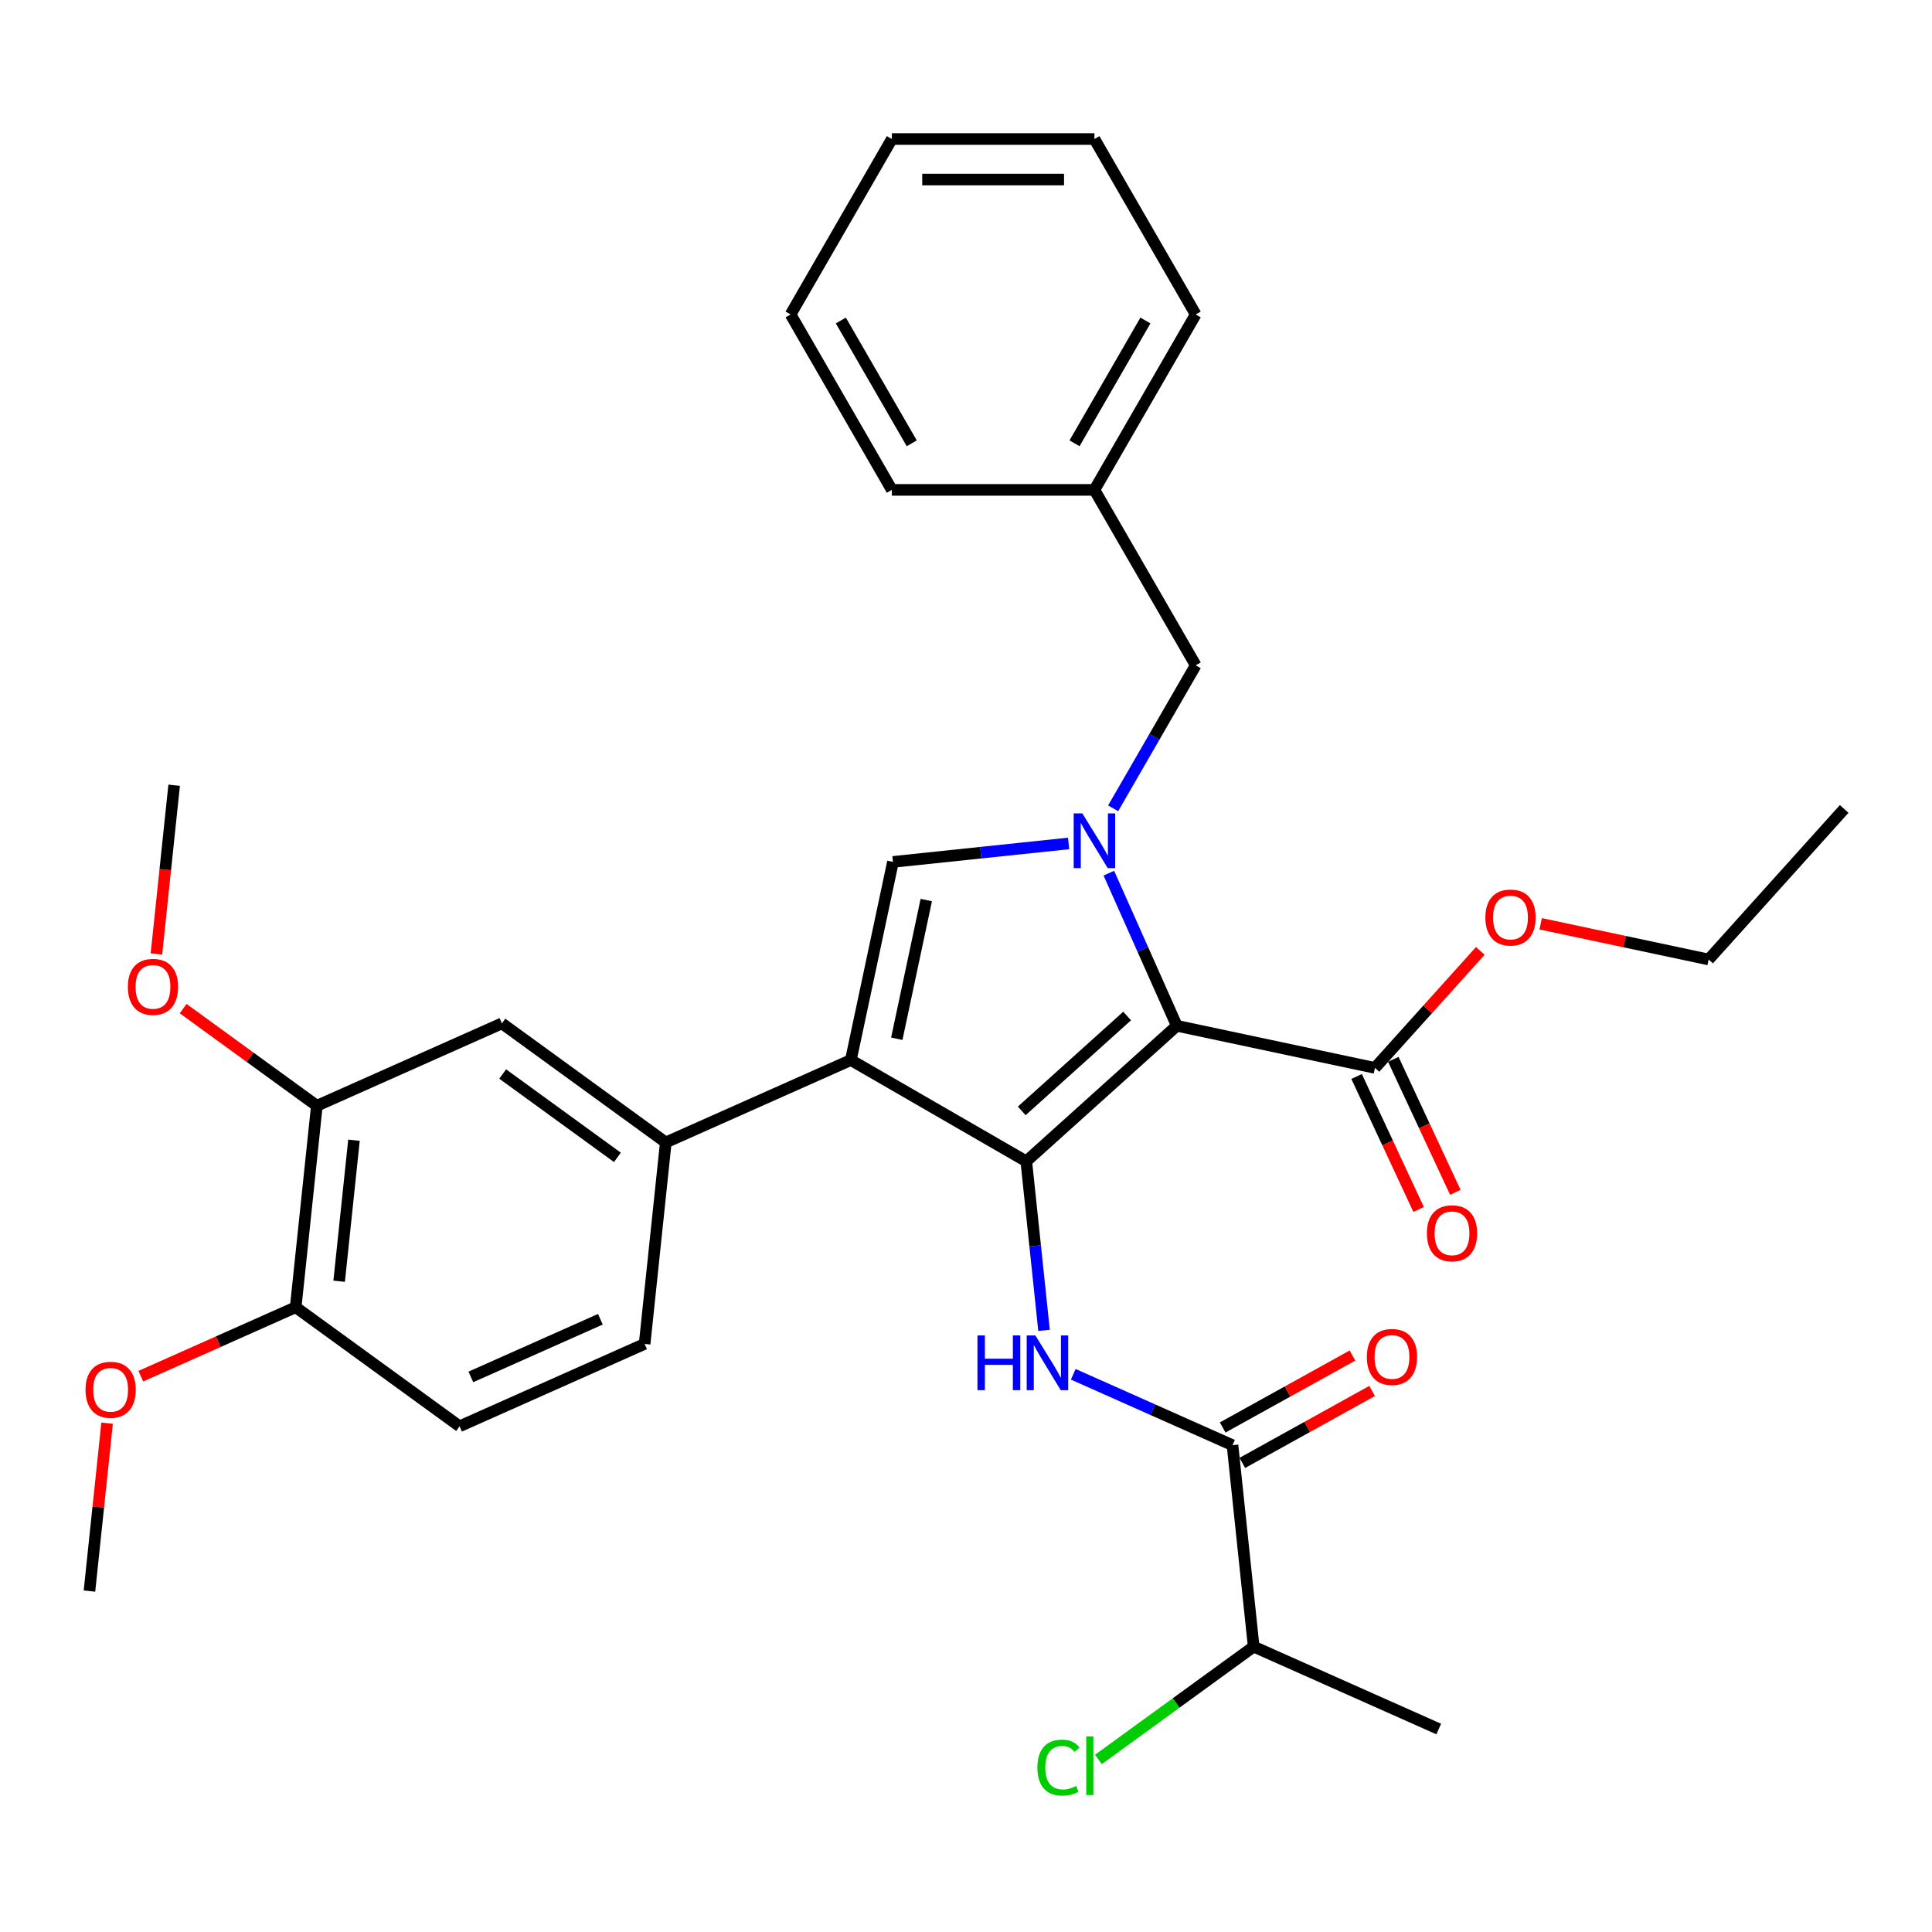 <?xml version='1.0' encoding='iso-8859-1'?>
<svg version='1.1' baseProfile='full'
              xmlns='http://www.w3.org/2000/svg'
                      xmlns:rdkit='http://www.rdkit.org/xml'
                      xmlns:xlink='http://www.w3.org/1999/xlink'
                  xml:space='preserve'
width='1000px' height='1000px' viewBox='0 0 1000 1000'>
<!-- END OF HEADER -->
<rect style='opacity:1.0;fill:#FFFFFF;stroke:none' width='1000' height='1000' x='0' y='0'> </rect>
<path class='bond-0' d='M 555.519,711.328 L 596.731,729.677' style='fill:none;fill-rule:evenodd;stroke:#0000FF;stroke-width:6px;stroke-linecap:butt;stroke-linejoin:miter;stroke-opacity:1' />
<path class='bond-0' d='M 596.731,729.677 L 637.942,748.025' style='fill:none;fill-rule:evenodd;stroke:#000000;stroke-width:6px;stroke-linecap:butt;stroke-linejoin:miter;stroke-opacity:1' />
<path class='bond-1' d='M 540.394,688.598 L 535.797,644.852' style='fill:none;fill-rule:evenodd;stroke:#0000FF;stroke-width:6px;stroke-linecap:butt;stroke-linejoin:miter;stroke-opacity:1' />
<path class='bond-1' d='M 535.797,644.852 L 531.199,601.105' style='fill:none;fill-rule:evenodd;stroke:#000000;stroke-width:6px;stroke-linecap:butt;stroke-linejoin:miter;stroke-opacity:1' />
<path class='bond-2' d='M 643.025,757.196 L 676.612,738.579' style='fill:none;fill-rule:evenodd;stroke:#000000;stroke-width:6px;stroke-linecap:butt;stroke-linejoin:miter;stroke-opacity:1' />
<path class='bond-2' d='M 676.612,738.579 L 710.199,719.962' style='fill:none;fill-rule:evenodd;stroke:#FF0000;stroke-width:6px;stroke-linecap:butt;stroke-linejoin:miter;stroke-opacity:1' />
<path class='bond-2' d='M 632.859,738.855 L 666.446,720.238' style='fill:none;fill-rule:evenodd;stroke:#000000;stroke-width:6px;stroke-linecap:butt;stroke-linejoin:miter;stroke-opacity:1' />
<path class='bond-2' d='M 666.446,720.238 L 700.034,701.622' style='fill:none;fill-rule:evenodd;stroke:#FF0000;stroke-width:6px;stroke-linecap:butt;stroke-linejoin:miter;stroke-opacity:1' />
<path class='bond-3' d='M 637.942,748.025 L 648.902,852.299' style='fill:none;fill-rule:evenodd;stroke:#000000;stroke-width:6px;stroke-linecap:butt;stroke-linejoin:miter;stroke-opacity:1' />
<path class='bond-4' d='M 440.397,548.681 L 462.196,446.124' style='fill:none;fill-rule:evenodd;stroke:#000000;stroke-width:6px;stroke-linecap:butt;stroke-linejoin:miter;stroke-opacity:1' />
<path class='bond-4' d='M 464.178,537.657 L 479.438,465.867' style='fill:none;fill-rule:evenodd;stroke:#000000;stroke-width:6px;stroke-linecap:butt;stroke-linejoin:miter;stroke-opacity:1' />
<path class='bond-5' d='M 440.397,548.681 L 531.199,601.105' style='fill:none;fill-rule:evenodd;stroke:#000000;stroke-width:6px;stroke-linecap:butt;stroke-linejoin:miter;stroke-opacity:1' />
<path class='bond-6' d='M 440.397,548.681 L 344.613,591.327' style='fill:none;fill-rule:evenodd;stroke:#000000;stroke-width:6px;stroke-linecap:butt;stroke-linejoin:miter;stroke-opacity:1' />
<path class='bond-7' d='M 462.196,446.124 L 507.653,441.346' style='fill:none;fill-rule:evenodd;stroke:#000000;stroke-width:6px;stroke-linecap:butt;stroke-linejoin:miter;stroke-opacity:1' />
<path class='bond-7' d='M 507.653,441.346 L 553.109,436.568' style='fill:none;fill-rule:evenodd;stroke:#0000FF;stroke-width:6px;stroke-linecap:butt;stroke-linejoin:miter;stroke-opacity:1' />
<path class='bond-8' d='M 573.942,451.945 L 591.529,491.447' style='fill:none;fill-rule:evenodd;stroke:#0000FF;stroke-width:6px;stroke-linecap:butt;stroke-linejoin:miter;stroke-opacity:1' />
<path class='bond-8' d='M 591.529,491.447 L 609.116,530.948' style='fill:none;fill-rule:evenodd;stroke:#000000;stroke-width:6px;stroke-linecap:butt;stroke-linejoin:miter;stroke-opacity:1' />
<path class='bond-9' d='M 576.159,418.383 L 597.527,381.373' style='fill:none;fill-rule:evenodd;stroke:#0000FF;stroke-width:6px;stroke-linecap:butt;stroke-linejoin:miter;stroke-opacity:1' />
<path class='bond-9' d='M 597.527,381.373 L 618.895,344.363' style='fill:none;fill-rule:evenodd;stroke:#000000;stroke-width:6px;stroke-linecap:butt;stroke-linejoin:miter;stroke-opacity:1' />
<path class='bond-10' d='M 609.116,530.948 L 531.199,601.105' style='fill:none;fill-rule:evenodd;stroke:#000000;stroke-width:6px;stroke-linecap:butt;stroke-linejoin:miter;stroke-opacity:1' />
<path class='bond-10' d='M 583.397,525.888 L 528.855,574.998' style='fill:none;fill-rule:evenodd;stroke:#000000;stroke-width:6px;stroke-linecap:butt;stroke-linejoin:miter;stroke-opacity:1' />
<path class='bond-11' d='M 609.116,530.948 L 711.673,552.747' style='fill:none;fill-rule:evenodd;stroke:#000000;stroke-width:6px;stroke-linecap:butt;stroke-linejoin:miter;stroke-opacity:1' />
<path class='bond-12' d='M 618.895,344.363 L 566.47,253.561' style='fill:none;fill-rule:evenodd;stroke:#000000;stroke-width:6px;stroke-linecap:butt;stroke-linejoin:miter;stroke-opacity:1' />
<path class='bond-13' d='M 566.47,253.561 L 618.895,162.76' style='fill:none;fill-rule:evenodd;stroke:#000000;stroke-width:6px;stroke-linecap:butt;stroke-linejoin:miter;stroke-opacity:1' />
<path class='bond-13' d='M 556.174,229.456 L 592.871,165.895' style='fill:none;fill-rule:evenodd;stroke:#000000;stroke-width:6px;stroke-linecap:butt;stroke-linejoin:miter;stroke-opacity:1' />
<path class='bond-14' d='M 566.47,253.561 L 461.622,253.561' style='fill:none;fill-rule:evenodd;stroke:#000000;stroke-width:6px;stroke-linecap:butt;stroke-linejoin:miter;stroke-opacity:1' />
<path class='bond-15' d='M 618.895,162.76 L 566.47,71.958' style='fill:none;fill-rule:evenodd;stroke:#000000;stroke-width:6px;stroke-linecap:butt;stroke-linejoin:miter;stroke-opacity:1' />
<path class='bond-16' d='M 566.47,71.958 L 461.622,71.958' style='fill:none;fill-rule:evenodd;stroke:#000000;stroke-width:6px;stroke-linecap:butt;stroke-linejoin:miter;stroke-opacity:1' />
<path class='bond-16' d='M 550.743,92.928 L 477.349,92.928' style='fill:none;fill-rule:evenodd;stroke:#000000;stroke-width:6px;stroke-linecap:butt;stroke-linejoin:miter;stroke-opacity:1' />
<path class='bond-17' d='M 461.622,71.958 L 409.198,162.76' style='fill:none;fill-rule:evenodd;stroke:#000000;stroke-width:6px;stroke-linecap:butt;stroke-linejoin:miter;stroke-opacity:1' />
<path class='bond-18' d='M 409.198,162.76 L 461.622,253.561' style='fill:none;fill-rule:evenodd;stroke:#000000;stroke-width:6px;stroke-linecap:butt;stroke-linejoin:miter;stroke-opacity:1' />
<path class='bond-18' d='M 435.222,165.895 L 471.919,229.456' style='fill:none;fill-rule:evenodd;stroke:#000000;stroke-width:6px;stroke-linecap:butt;stroke-linejoin:miter;stroke-opacity:1' />
<path class='bond-19' d='M 344.613,591.327 L 259.789,529.698' style='fill:none;fill-rule:evenodd;stroke:#000000;stroke-width:6px;stroke-linecap:butt;stroke-linejoin:miter;stroke-opacity:1' />
<path class='bond-19' d='M 319.564,599.047 L 260.187,555.907' style='fill:none;fill-rule:evenodd;stroke:#000000;stroke-width:6px;stroke-linecap:butt;stroke-linejoin:miter;stroke-opacity:1' />
<path class='bond-20' d='M 344.613,591.327 L 333.654,695.601' style='fill:none;fill-rule:evenodd;stroke:#000000;stroke-width:6px;stroke-linecap:butt;stroke-linejoin:miter;stroke-opacity:1' />
<path class='bond-21' d='M 702.171,557.179 L 718.223,591.6' style='fill:none;fill-rule:evenodd;stroke:#000000;stroke-width:6px;stroke-linecap:butt;stroke-linejoin:miter;stroke-opacity:1' />
<path class='bond-21' d='M 718.223,591.6 L 734.275,626.021' style='fill:none;fill-rule:evenodd;stroke:#FF0000;stroke-width:6px;stroke-linecap:butt;stroke-linejoin:miter;stroke-opacity:1' />
<path class='bond-21' d='M 721.176,548.316 L 737.228,582.737' style='fill:none;fill-rule:evenodd;stroke:#000000;stroke-width:6px;stroke-linecap:butt;stroke-linejoin:miter;stroke-opacity:1' />
<path class='bond-21' d='M 737.228,582.737 L 753.28,617.158' style='fill:none;fill-rule:evenodd;stroke:#FF0000;stroke-width:6px;stroke-linecap:butt;stroke-linejoin:miter;stroke-opacity:1' />
<path class='bond-22' d='M 711.673,552.747 L 738.942,522.463' style='fill:none;fill-rule:evenodd;stroke:#000000;stroke-width:6px;stroke-linecap:butt;stroke-linejoin:miter;stroke-opacity:1' />
<path class='bond-22' d='M 738.942,522.463 L 766.21,492.179' style='fill:none;fill-rule:evenodd;stroke:#FF0000;stroke-width:6px;stroke-linecap:butt;stroke-linejoin:miter;stroke-opacity:1' />
<path class='bond-23' d='M 797.452,478.15 L 840.92,487.389' style='fill:none;fill-rule:evenodd;stroke:#FF0000;stroke-width:6px;stroke-linecap:butt;stroke-linejoin:miter;stroke-opacity:1' />
<path class='bond-23' d='M 840.92,487.389 L 884.388,496.629' style='fill:none;fill-rule:evenodd;stroke:#000000;stroke-width:6px;stroke-linecap:butt;stroke-linejoin:miter;stroke-opacity:1' />
<path class='bond-24' d='M 884.388,496.629 L 954.545,418.711' style='fill:none;fill-rule:evenodd;stroke:#000000;stroke-width:6px;stroke-linecap:butt;stroke-linejoin:miter;stroke-opacity:1' />
<path class='bond-25' d='M 259.789,529.698 L 164.005,572.344' style='fill:none;fill-rule:evenodd;stroke:#000000;stroke-width:6px;stroke-linecap:butt;stroke-linejoin:miter;stroke-opacity:1' />
<path class='bond-26' d='M 164.005,572.344 L 153.046,676.618' style='fill:none;fill-rule:evenodd;stroke:#000000;stroke-width:6px;stroke-linecap:butt;stroke-linejoin:miter;stroke-opacity:1' />
<path class='bond-26' d='M 183.216,590.177 L 175.544,663.169' style='fill:none;fill-rule:evenodd;stroke:#000000;stroke-width:6px;stroke-linecap:butt;stroke-linejoin:miter;stroke-opacity:1' />
<path class='bond-27' d='M 164.005,572.344 L 129.404,547.205' style='fill:none;fill-rule:evenodd;stroke:#000000;stroke-width:6px;stroke-linecap:butt;stroke-linejoin:miter;stroke-opacity:1' />
<path class='bond-27' d='M 129.404,547.205 L 94.802,522.065' style='fill:none;fill-rule:evenodd;stroke:#FF0000;stroke-width:6px;stroke-linecap:butt;stroke-linejoin:miter;stroke-opacity:1' />
<path class='bond-28' d='M 153.046,676.618 L 237.87,738.247' style='fill:none;fill-rule:evenodd;stroke:#000000;stroke-width:6px;stroke-linecap:butt;stroke-linejoin:miter;stroke-opacity:1' />
<path class='bond-29' d='M 153.046,676.618 L 112.964,694.464' style='fill:none;fill-rule:evenodd;stroke:#000000;stroke-width:6px;stroke-linecap:butt;stroke-linejoin:miter;stroke-opacity:1' />
<path class='bond-29' d='M 112.964,694.464 L 72.883,712.309' style='fill:none;fill-rule:evenodd;stroke:#FF0000;stroke-width:6px;stroke-linecap:butt;stroke-linejoin:miter;stroke-opacity:1' />
<path class='bond-30' d='M 237.87,738.247 L 333.654,695.601' style='fill:none;fill-rule:evenodd;stroke:#000000;stroke-width:6px;stroke-linecap:butt;stroke-linejoin:miter;stroke-opacity:1' />
<path class='bond-30' d='M 243.708,712.693 L 310.757,682.841' style='fill:none;fill-rule:evenodd;stroke:#000000;stroke-width:6px;stroke-linecap:butt;stroke-linejoin:miter;stroke-opacity:1' />
<path class='bond-31' d='M 55.435,736.645 L 50.868,780.092' style='fill:none;fill-rule:evenodd;stroke:#FF0000;stroke-width:6px;stroke-linecap:butt;stroke-linejoin:miter;stroke-opacity:1' />
<path class='bond-31' d='M 50.868,780.092 L 46.302,823.538' style='fill:none;fill-rule:evenodd;stroke:#000000;stroke-width:6px;stroke-linecap:butt;stroke-linejoin:miter;stroke-opacity:1' />
<path class='bond-32' d='M 80.962,493.774 L 85.551,450.108' style='fill:none;fill-rule:evenodd;stroke:#FF0000;stroke-width:6px;stroke-linecap:butt;stroke-linejoin:miter;stroke-opacity:1' />
<path class='bond-32' d='M 85.551,450.108 L 90.141,406.442' style='fill:none;fill-rule:evenodd;stroke:#000000;stroke-width:6px;stroke-linecap:butt;stroke-linejoin:miter;stroke-opacity:1' />
<path class='bond-33' d='M 648.902,852.299 L 744.686,894.945' style='fill:none;fill-rule:evenodd;stroke:#000000;stroke-width:6px;stroke-linecap:butt;stroke-linejoin:miter;stroke-opacity:1' />
<path class='bond-34' d='M 648.902,852.299 L 608.72,881.493' style='fill:none;fill-rule:evenodd;stroke:#000000;stroke-width:6px;stroke-linecap:butt;stroke-linejoin:miter;stroke-opacity:1' />
<path class='bond-34' d='M 608.72,881.493 L 568.539,910.686' style='fill:none;fill-rule:evenodd;stroke:#00CC00;stroke-width:6px;stroke-linecap:butt;stroke-linejoin:miter;stroke-opacity:1' />
<path  class='atom-0' d='M 505.938 691.219
L 509.778 691.219
L 509.778 703.259
L 524.258 703.259
L 524.258 691.219
L 528.098 691.219
L 528.098 719.539
L 524.258 719.539
L 524.258 706.459
L 509.778 706.459
L 509.778 719.539
L 505.938 719.539
L 505.938 691.219
' fill='#0000FF'/>
<path  class='atom-0' d='M 535.898 691.219
L 545.178 706.219
Q 546.098 707.699, 547.578 710.379
Q 549.058 713.059, 549.138 713.219
L 549.138 691.219
L 552.898 691.219
L 552.898 719.539
L 549.018 719.539
L 539.058 703.139
Q 537.898 701.219, 536.658 699.019
Q 535.458 696.819, 535.098 696.139
L 535.098 719.539
L 531.418 719.539
L 531.418 691.219
L 535.898 691.219
' fill='#0000FF'/>
<path  class='atom-2' d='M 707.476 702.359
Q 707.476 695.559, 710.836 691.759
Q 714.196 687.959, 720.476 687.959
Q 726.756 687.959, 730.116 691.759
Q 733.476 695.559, 733.476 702.359
Q 733.476 709.239, 730.076 713.159
Q 726.676 717.039, 720.476 717.039
Q 714.236 717.039, 710.836 713.159
Q 707.476 709.279, 707.476 702.359
M 720.476 713.839
Q 724.796 713.839, 727.116 710.959
Q 729.476 708.039, 729.476 702.359
Q 729.476 696.799, 727.116 693.999
Q 724.796 691.159, 720.476 691.159
Q 716.156 691.159, 713.796 693.959
Q 711.476 696.759, 711.476 702.359
Q 711.476 708.079, 713.796 710.959
Q 716.156 713.839, 720.476 713.839
' fill='#FF0000'/>
<path  class='atom-5' d='M 560.21 421.004
L 569.49 436.004
Q 570.41 437.484, 571.89 440.164
Q 573.37 442.844, 573.45 443.004
L 573.45 421.004
L 577.21 421.004
L 577.21 449.324
L 573.33 449.324
L 563.37 432.924
Q 562.21 431.004, 560.97 428.804
Q 559.77 426.604, 559.41 425.924
L 559.41 449.324
L 555.73 449.324
L 555.73 421.004
L 560.21 421.004
' fill='#0000FF'/>
<path  class='atom-17' d='M 738.556 638.349
Q 738.556 631.549, 741.916 627.749
Q 745.276 623.949, 751.556 623.949
Q 757.836 623.949, 761.196 627.749
Q 764.556 631.549, 764.556 638.349
Q 764.556 645.229, 761.156 649.149
Q 757.756 653.029, 751.556 653.029
Q 745.316 653.029, 741.916 649.149
Q 738.556 645.269, 738.556 638.349
M 751.556 649.829
Q 755.876 649.829, 758.196 646.949
Q 760.556 644.029, 760.556 638.349
Q 760.556 632.789, 758.196 629.989
Q 755.876 627.149, 751.556 627.149
Q 747.236 627.149, 744.876 629.949
Q 742.556 632.749, 742.556 638.349
Q 742.556 644.069, 744.876 646.949
Q 747.236 649.829, 751.556 649.829
' fill='#FF0000'/>
<path  class='atom-18' d='M 768.831 474.91
Q 768.831 468.11, 772.191 464.31
Q 775.551 460.51, 781.831 460.51
Q 788.111 460.51, 791.471 464.31
Q 794.831 468.11, 794.831 474.91
Q 794.831 481.79, 791.431 485.71
Q 788.031 489.59, 781.831 489.59
Q 775.591 489.59, 772.191 485.71
Q 768.831 481.83, 768.831 474.91
M 781.831 486.39
Q 786.151 486.39, 788.471 483.51
Q 790.831 480.59, 790.831 474.91
Q 790.831 469.35, 788.471 466.55
Q 786.151 463.71, 781.831 463.71
Q 777.511 463.71, 775.151 466.51
Q 772.831 469.31, 772.831 474.91
Q 772.831 480.63, 775.151 483.51
Q 777.511 486.39, 781.831 486.39
' fill='#FF0000'/>
<path  class='atom-26' d='M 44.262 719.344
Q 44.262 712.544, 47.622 708.744
Q 50.982 704.944, 57.262 704.944
Q 63.542 704.944, 66.902 708.744
Q 70.262 712.544, 70.262 719.344
Q 70.262 726.224, 66.862 730.144
Q 63.462 734.024, 57.262 734.024
Q 51.022 734.024, 47.622 730.144
Q 44.262 726.264, 44.262 719.344
M 57.262 730.824
Q 61.582 730.824, 63.902 727.944
Q 66.262 725.024, 66.262 719.344
Q 66.262 713.784, 63.902 710.984
Q 61.582 708.144, 57.262 708.144
Q 52.942 708.144, 50.582 710.944
Q 48.262 713.744, 48.262 719.344
Q 48.262 725.064, 50.582 727.944
Q 52.942 730.824, 57.262 730.824
' fill='#FF0000'/>
<path  class='atom-28' d='M 66.181 510.796
Q 66.181 503.996, 69.541 500.196
Q 72.901 496.396, 79.181 496.396
Q 85.461 496.396, 88.821 500.196
Q 92.181 503.996, 92.181 510.796
Q 92.181 517.676, 88.781 521.596
Q 85.381 525.476, 79.181 525.476
Q 72.941 525.476, 69.541 521.596
Q 66.181 517.716, 66.181 510.796
M 79.181 522.276
Q 83.501 522.276, 85.821 519.396
Q 88.181 516.476, 88.181 510.796
Q 88.181 505.236, 85.821 502.436
Q 83.501 499.596, 79.181 499.596
Q 74.861 499.596, 72.501 502.396
Q 70.181 505.196, 70.181 510.796
Q 70.181 516.516, 72.501 519.396
Q 74.861 522.276, 79.181 522.276
' fill='#FF0000'/>
<path  class='atom-32' d='M 536.958 914.908
Q 536.958 907.868, 540.238 904.188
Q 543.558 900.468, 549.838 900.468
Q 555.678 900.468, 558.798 904.588
L 556.158 906.748
Q 553.878 903.748, 549.838 903.748
Q 545.558 903.748, 543.278 906.628
Q 541.038 909.468, 541.038 914.908
Q 541.038 920.508, 543.358 923.388
Q 545.718 926.268, 550.278 926.268
Q 553.398 926.268, 557.038 924.388
L 558.158 927.388
Q 556.678 928.348, 554.438 928.908
Q 552.198 929.468, 549.718 929.468
Q 543.558 929.468, 540.238 925.708
Q 536.958 921.948, 536.958 914.908
' fill='#00CC00'/>
<path  class='atom-32' d='M 562.238 898.748
L 565.918 898.748
L 565.918 929.108
L 562.238 929.108
L 562.238 898.748
' fill='#00CC00'/>
</svg>
